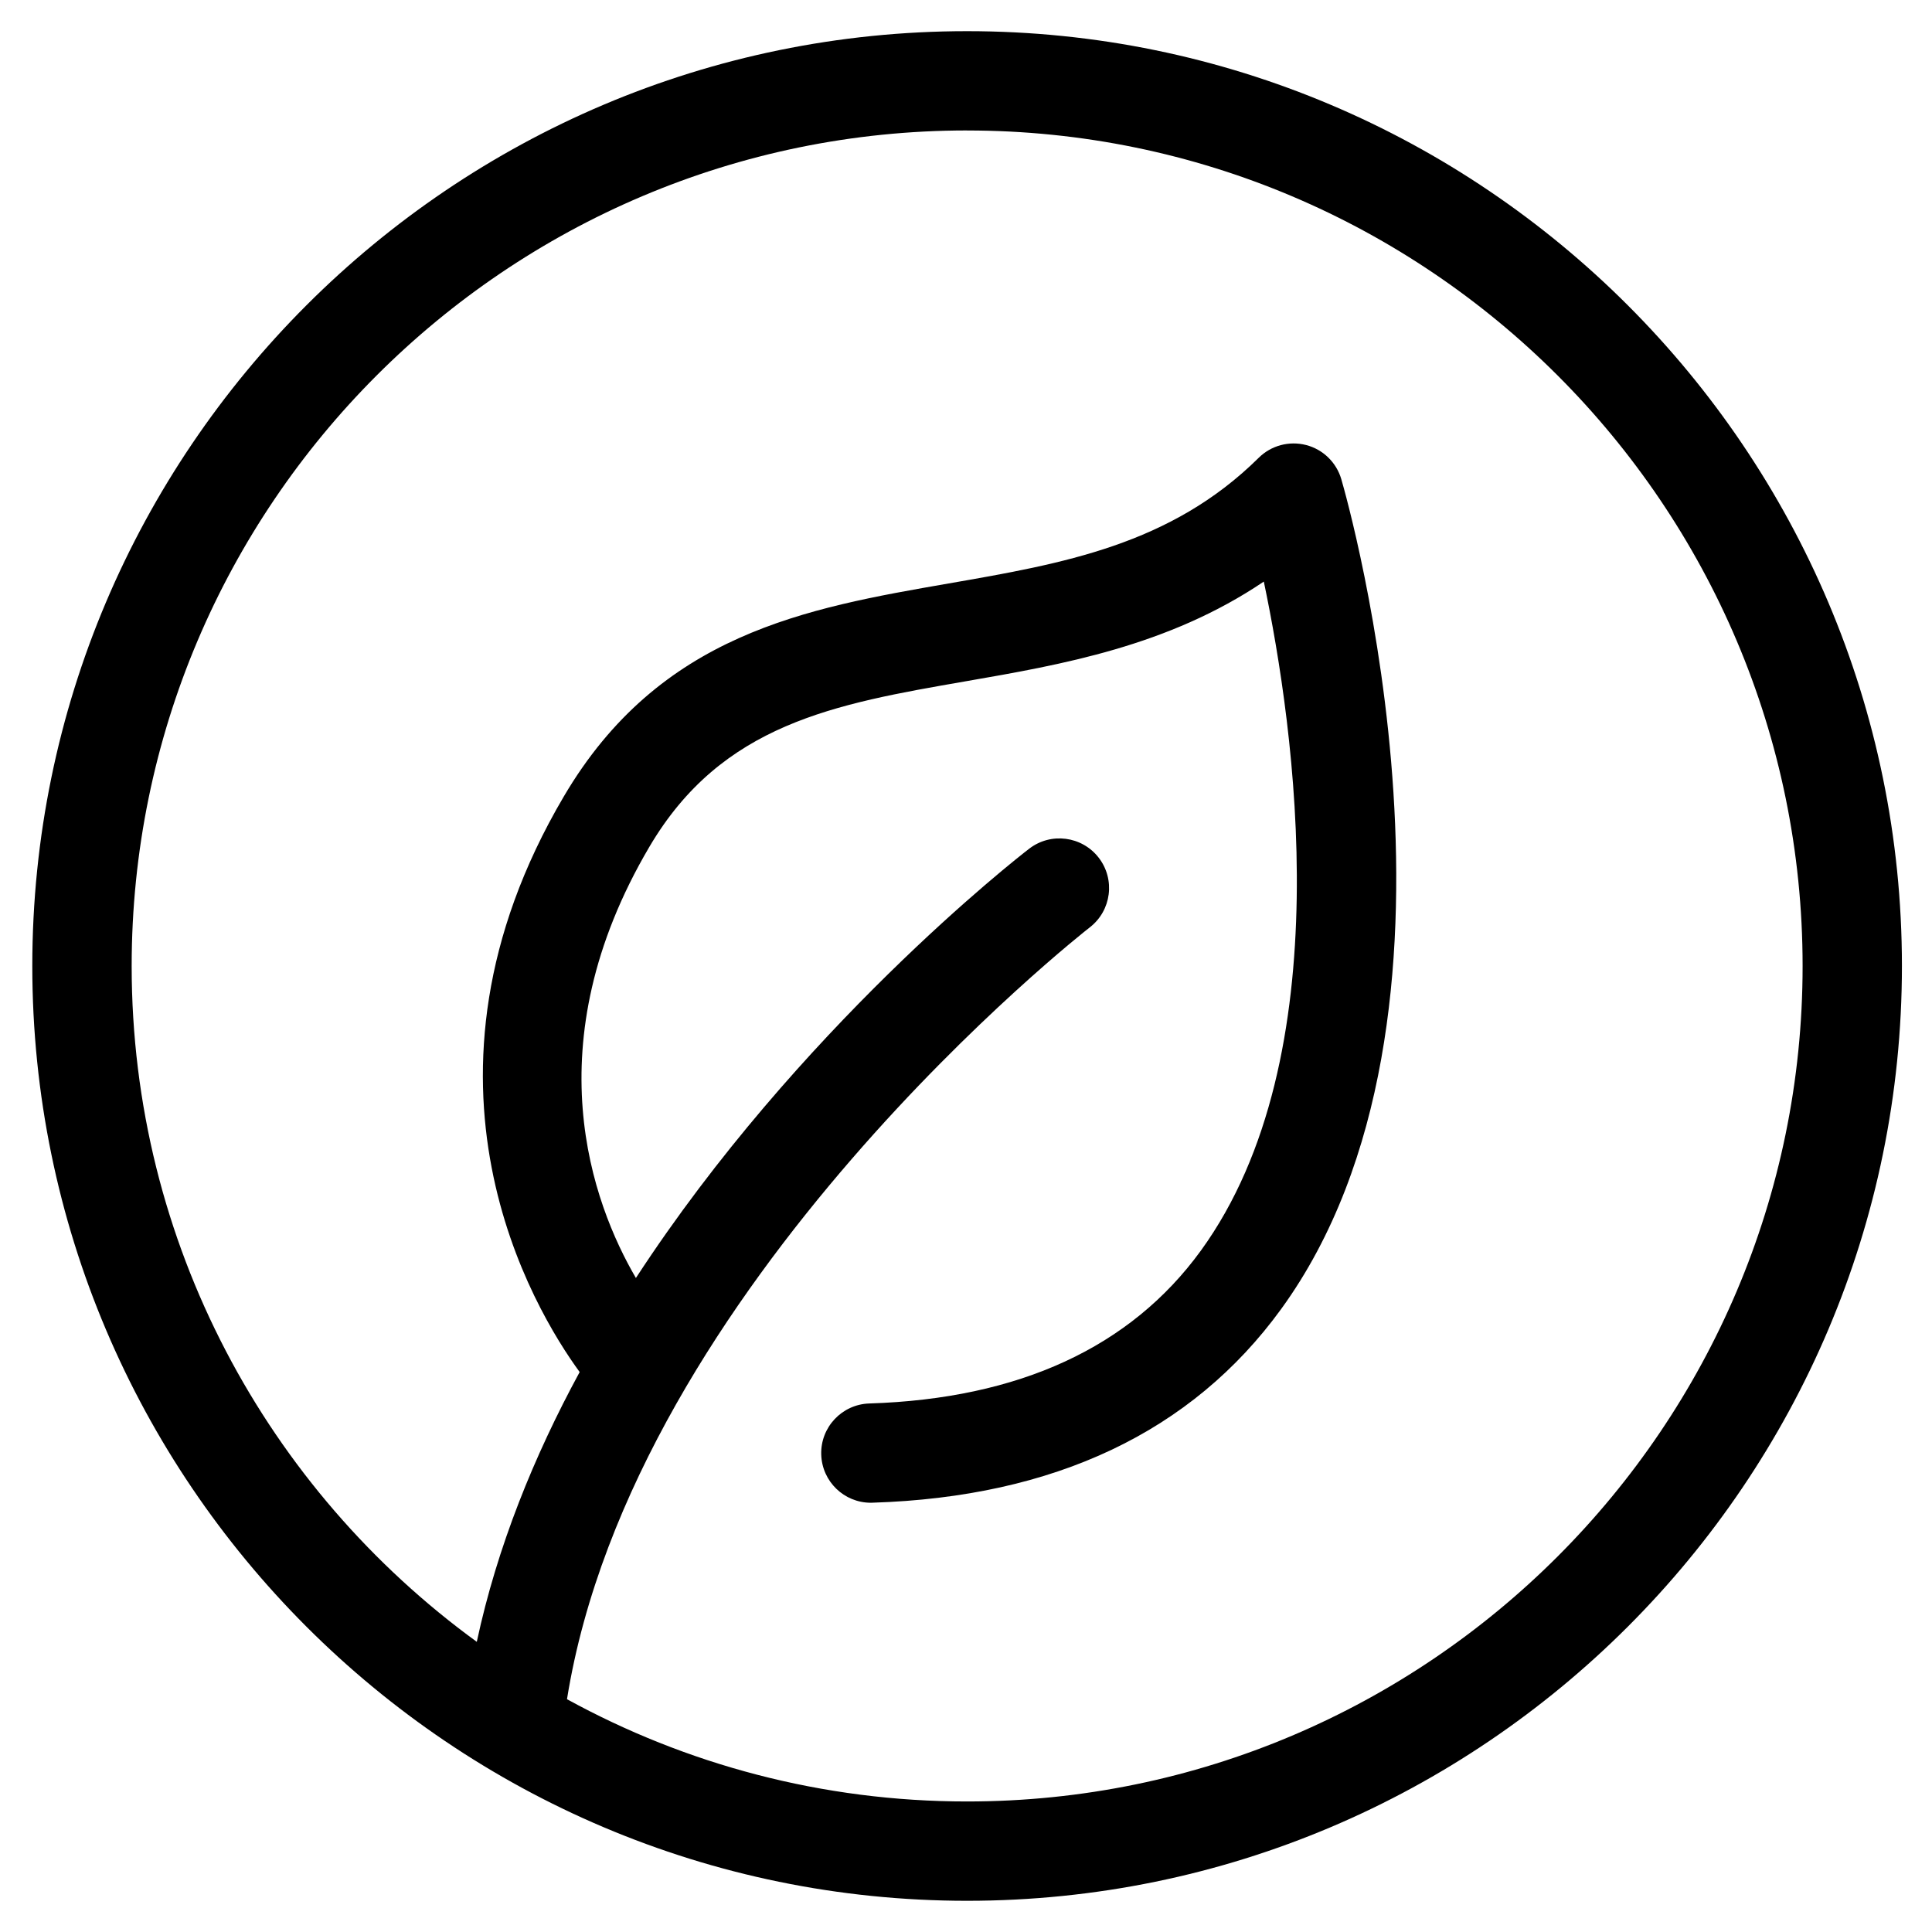 <?xml version="1.0" encoding="UTF-8"?>
<!-- Uploaded to: ICON Repo, www.iconrepo.com, Generator: ICON Repo Mixer Tools -->
<svg fill="#000000" width="800px" height="800px" version="1.1" viewBox="144 144 512 512" xmlns="http://www.w3.org/2000/svg">
 <path d="m400.29 647.73c136.61 0 247.74-111.14 247.74-247.73 0-136.61-111.14-247.74-247.74-247.74-136.59 0-247.73 111.14-247.73 247.74 0.008 136.58 111.14 247.73 247.73 247.73zm0-469.15c122.1 0 221.42 99.328 221.42 221.42 0 122.08-99.324 221.41-221.42 221.41-38.383 0-74.52-9.828-106.03-27.102 17.609-109.84 137.31-203.59 138.54-204.54 5.754-4.453 6.816-12.711 2.371-18.465-4.441-5.746-12.707-6.809-18.441-2.371-3.633 2.789-61.223 47.836-104.21 113.75-11.473-19.684-27.32-61.797 3.559-114.24 19.227-32.68 49.168-37.879 83.844-43.891 25.449-4.418 53.652-9.312 79-26.426 8.168 38.875 20.645 125.92-16.691 177.32-18.613 25.617-48.168 39.242-87.852 40.492-7.258 0.227-12.973 6.293-12.746 13.562 0.227 7.129 6.066 12.746 13.148 12.746 0.137 0 0.281 0 0.426-0.012 48.238-1.512 84.672-18.773 108.31-51.32 56.406-77.652 17.629-214.14 15.945-219.91-1.297-4.453-4.844-7.902-9.328-9.062-4.5-1.156-9.27 0.117-12.566 3.383-23.348 23.094-51.914 28.047-82.148 33.297-37.676 6.539-76.617 13.293-102.02 56.48-44.422 75.438-7.961 135.83 4.215 152.51-12.09 22.238-21.859 46.289-27.262 71.492-55.371-40.289-91.461-105.55-91.461-179.1 0.004-122.1 99.324-221.43 221.41-221.43z"/>
</svg>